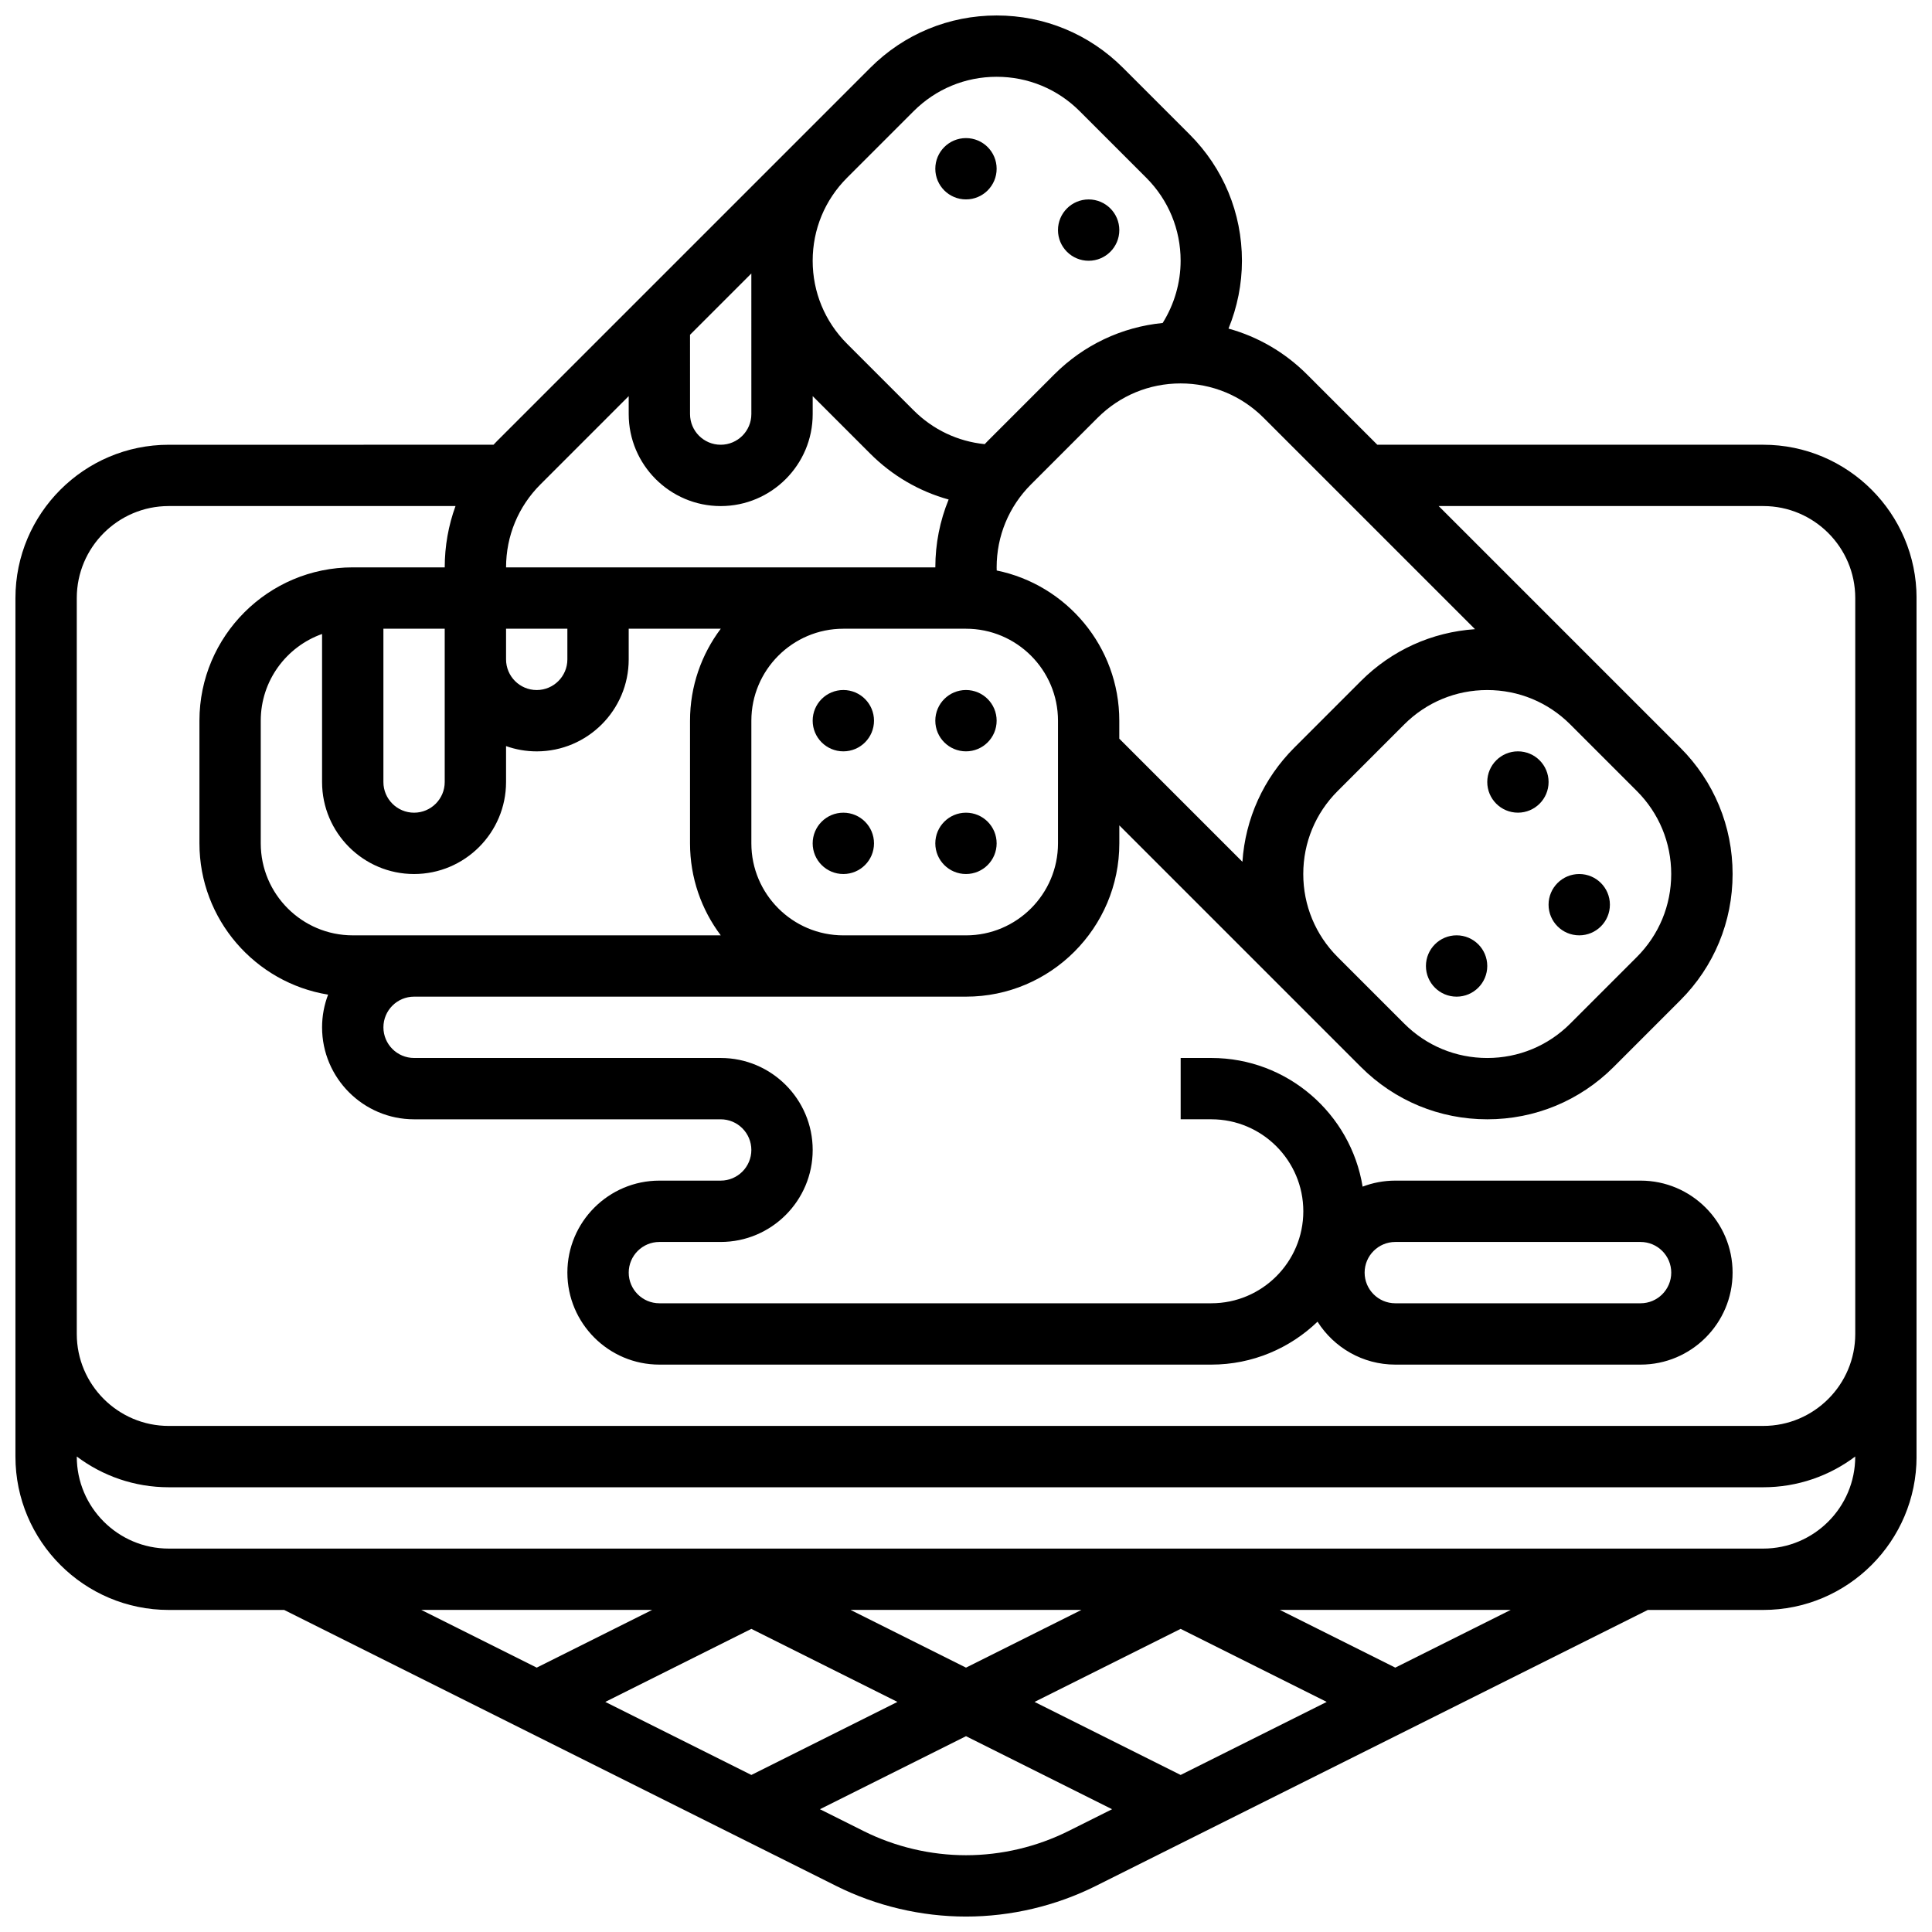 <?xml version="1.0" encoding="UTF-8"?>
<!-- Uploaded to: ICON Repo, www.iconrepo.com, Generator: ICON Repo Mixer Tools -->
<svg width="800px" height="800px" version="1.1" viewBox="144 144 512 512" xmlns="http://www.w3.org/2000/svg">
 <defs>
  <clipPath id="a">
   <path d="m148.09 148.09h503.81v503.81h-503.81z"/>
  </clipPath>
 </defs>
 <path d="m375.62 334.99c0 4.488-3.637 8.125-8.125 8.125-4.488 0-8.129-3.637-8.129-8.125 0-4.488 3.641-8.129 8.129-8.129 4.488 0 8.125 3.641 8.125 8.129"/>
 <path d="m408.12 334.99c0 4.488-3.637 8.125-8.125 8.125s-8.129-3.637-8.129-8.125c0-4.488 3.641-8.129 8.129-8.129s8.125 3.641 8.125 8.129"/>
 <path d="m554.39 351.24c0 4.488-3.637 8.125-8.125 8.125s-8.125-3.637-8.125-8.125c0-4.488 3.637-8.125 8.125-8.125s8.125 3.637 8.125 8.125"/>
 <path d="m570.64 383.75c0 4.488-3.641 8.125-8.125 8.125-4.488 0-8.129-3.637-8.129-8.125 0-4.488 3.641-8.125 8.129-8.125 4.484 0 8.125 3.637 8.125 8.125"/>
 <path d="m538.14 400c0 4.488-3.641 8.125-8.125 8.125-4.488 0-8.129-3.637-8.129-8.125s3.641-8.129 8.129-8.129c4.484 0 8.125 3.641 8.125 8.129"/>
 <path d="m375.62 367.5c0 4.488-3.637 8.125-8.125 8.125-4.488 0-8.129-3.637-8.129-8.125 0-4.488 3.641-8.129 8.129-8.129 4.488 0 8.125 3.641 8.125 8.129"/>
 <path d="m408.12 367.5c0 4.488-3.637 8.125-8.125 8.125s-8.129-3.637-8.129-8.125c0-4.488 3.641-8.129 8.129-8.129s8.125 3.641 8.125 8.129"/>
 <path d="m440.63 204.98c0 4.488-3.641 8.125-8.125 8.125-4.488 0-8.129-3.637-8.129-8.125 0-4.488 3.641-8.129 8.129-8.129 4.484 0 8.125 3.641 8.125 8.129"/>
 <path d="m408.12 188.72c0 4.488-3.637 8.125-8.125 8.125s-8.129-3.637-8.129-8.125c0-4.488 3.641-8.125 8.129-8.125s8.125 3.637 8.125 8.125"/>
 <g clip-path="url(#a)">
  <path d="m611.27 261.86h-102.27l-18.633-18.633c-5.867-5.867-13.012-9.996-20.801-12.148 2.324-5.676 3.562-11.789 3.562-17.973 0-12.652-4.926-24.547-13.871-33.488l-17.648-17.648c-8.945-8.945-20.84-13.871-33.488-13.871s-24.543 4.926-33.488 13.871l-98.906 98.906c-0.32 0.32-0.629 0.656-0.941 0.984l-86.066 0.004c-22.402 0-40.629 18.227-40.629 40.629v227.53c0 22.402 18.227 40.629 40.629 40.629h30.586l146.27 73.133c10.633 5.316 22.535 8.125 34.422 8.125 11.887 0 23.789-2.809 34.422-8.125l146.27-73.133h30.59c22.402 0 40.629-18.227 40.629-40.629v-227.53c0-22.406-18.227-40.633-40.629-40.633zm-76.375 48.879c-11.43 0.77-22.07 5.574-30.246 13.75l-17.645 17.648c-8.176 8.176-12.98 18.816-13.75 30.246l-32.629-32.629v-4.758c0-19.613-13.969-36.027-32.484-39.809-0.004-0.273-0.02-0.547-0.02-0.824 0-8.309 3.234-16.121 9.113-21.996l17.645-17.648c5.875-5.875 13.688-9.109 21.996-9.109s16.121 3.234 21.996 9.109zm-36.414 86.875c-5.867-5.875-9.102-13.684-9.102-21.988 0-8.309 3.234-16.121 9.113-21.996l17.645-17.648c5.879-5.875 13.688-9.113 22-9.113 8.309 0 16.121 3.234 21.996 9.109l17.648 17.648c5.875 5.875 9.109 13.688 9.109 21.996 0 8.309-3.234 16.121-9.113 21.996l-17.645 17.648c-5.875 5.879-13.688 9.113-21.996 9.113s-16.121-3.234-21.996-9.109zm-261-5.738c-13.441 0-24.379-10.934-24.379-24.379v-32.504c0-10.594 6.793-19.625 16.25-22.98v39.234c0 13.441 10.938 24.379 24.379 24.379 13.441 0 24.379-10.938 24.379-24.379v-9.523c2.543 0.902 5.277 1.398 8.125 1.398 13.441 0 24.379-10.934 24.379-24.379v-8.125h24.398c-5.113 6.797-8.148 15.238-8.148 24.379v32.504c0 9.141 3.035 17.582 8.148 24.379zm40.629-81.258h16.25v8.125c0 4.481-3.644 8.125-8.125 8.125s-8.125-3.644-8.125-8.125zm-16.254 40.629c0 4.481-3.644 8.125-8.125 8.125s-8.125-3.644-8.125-8.125v-40.629h16.25zm81.262 16.254v-32.504c0-13.441 10.938-24.379 24.379-24.379h32.504c13.441 0 24.379 10.934 24.379 24.379v32.504c0 13.441-10.938 24.379-24.379 24.379h-32.504c-13.441-0.004-24.379-10.938-24.379-24.379zm43.008-194.04c5.879-5.875 13.691-9.113 22-9.113s16.121 3.234 21.996 9.109l17.648 17.648c5.875 5.875 9.109 13.691 9.109 22 0 5.832-1.684 11.562-4.758 16.488-10.852 1.074-20.918 5.82-28.73 13.637l-17.645 17.648c-0.27 0.27-0.523 0.551-0.789 0.824-7.113-0.715-13.707-3.828-18.832-8.953l-17.645-17.648c-5.875-5.875-9.113-13.688-9.113-21.996 0-8.309 3.234-16.121 9.109-21.996zm-59.262 59.262 16.25-16.25 0.004 37.262c0 4.481-3.644 8.125-8.125 8.125-4.481 0-8.125-3.644-8.125-8.125zm-16.25 16.254v4.758c0 13.441 10.938 24.379 24.379 24.379 13.441 0 24.379-10.934 24.379-24.379v-4.762l15.266 15.266c5.859 5.859 12.988 9.98 20.762 12.137-2.312 5.637-3.527 11.719-3.527 17.988h-113.76c0-8.309 3.234-16.121 9.113-21.996zm89.387 336.96-30.586-15.293h61.172zm56.879-10.273 38.711 19.359-38.711 19.355-38.711-19.355zm-75.051 19.359-38.711 19.355-38.711-19.355 38.711-19.359zm-95.594-9.086-30.586-15.293h61.172zm140.92 43.305c-8.387 4.191-17.777 6.41-27.152 6.41s-18.766-2.215-27.152-6.41l-11.559-5.781 38.711-19.355 38.711 19.355zm86.609-43.305-30.586-15.293h61.172zm97.512-31.547h-422.55c-13.441 0-24.379-10.934-24.379-24.379v-0.023c6.797 5.117 15.238 8.152 24.379 8.152h422.55c9.141 0 17.582-3.035 24.379-8.148v0.023c0 13.441-10.938 24.375-24.379 24.375zm0-32.504h-422.55c-13.441 0-24.379-10.934-24.379-24.379v-195.02c0-13.441 10.938-24.379 24.379-24.379h75.988c-1.871 5.137-2.856 10.621-2.856 16.25h-24.375c-22.402 0-40.629 18.227-40.629 40.629v32.504c0 20.18 14.789 36.965 34.098 40.098-1.027 2.695-1.598 5.613-1.598 8.66 0 13.441 10.938 24.379 24.379 24.379h81.258c4.481 0 8.125 3.644 8.125 8.125 0 4.481-3.644 8.125-8.125 8.125h-16.25c-13.441 0-24.379 10.938-24.379 24.379 0 13.441 10.938 24.379 24.379 24.379h146.27c10.922 0 20.844-4.34 28.148-11.375 4.328 6.828 11.945 11.375 20.609 11.375h65.008c13.441 0 24.379-10.934 24.379-24.379 0-13.441-10.938-24.379-24.379-24.379h-65.008c-3.047 0-5.965 0.566-8.66 1.594-3.133-19.305-19.918-34.098-40.094-34.098h-8.125v16.25h8.125c13.441 0 24.379 10.938 24.379 24.379s-10.938 24.379-24.379 24.379h-146.27c-4.481 0-8.125-3.644-8.125-8.125 0-4.481 3.644-8.125 8.125-8.125h16.25c13.441 0 24.379-10.938 24.379-24.379s-10.938-24.379-24.379-24.379h-81.258c-4.481 0-8.125-3.644-8.125-8.125s3.644-8.125 8.125-8.125h146.27c22.402 0 40.629-18.227 40.629-40.629v-4.762l64.023 64.023c8.949 8.945 20.84 13.871 33.492 13.871 12.648 0 24.543-4.926 33.488-13.871l17.645-17.648c8.949-8.941 13.875-20.836 13.875-33.488s-4.926-24.547-13.871-33.488l-64.023-64.023h86.02c13.441 0 24.379 10.934 24.379 24.379v195.02c0 13.441-10.938 24.375-24.379 24.375zm-97.512-48.754h65.008c4.481 0 8.125 3.644 8.125 8.125 0 4.481-3.644 8.125-8.125 8.125h-65.008c-4.481 0-8.125-3.644-8.125-8.125 0-4.481 3.644-8.125 8.125-8.125z"/>
 </g>
</svg>